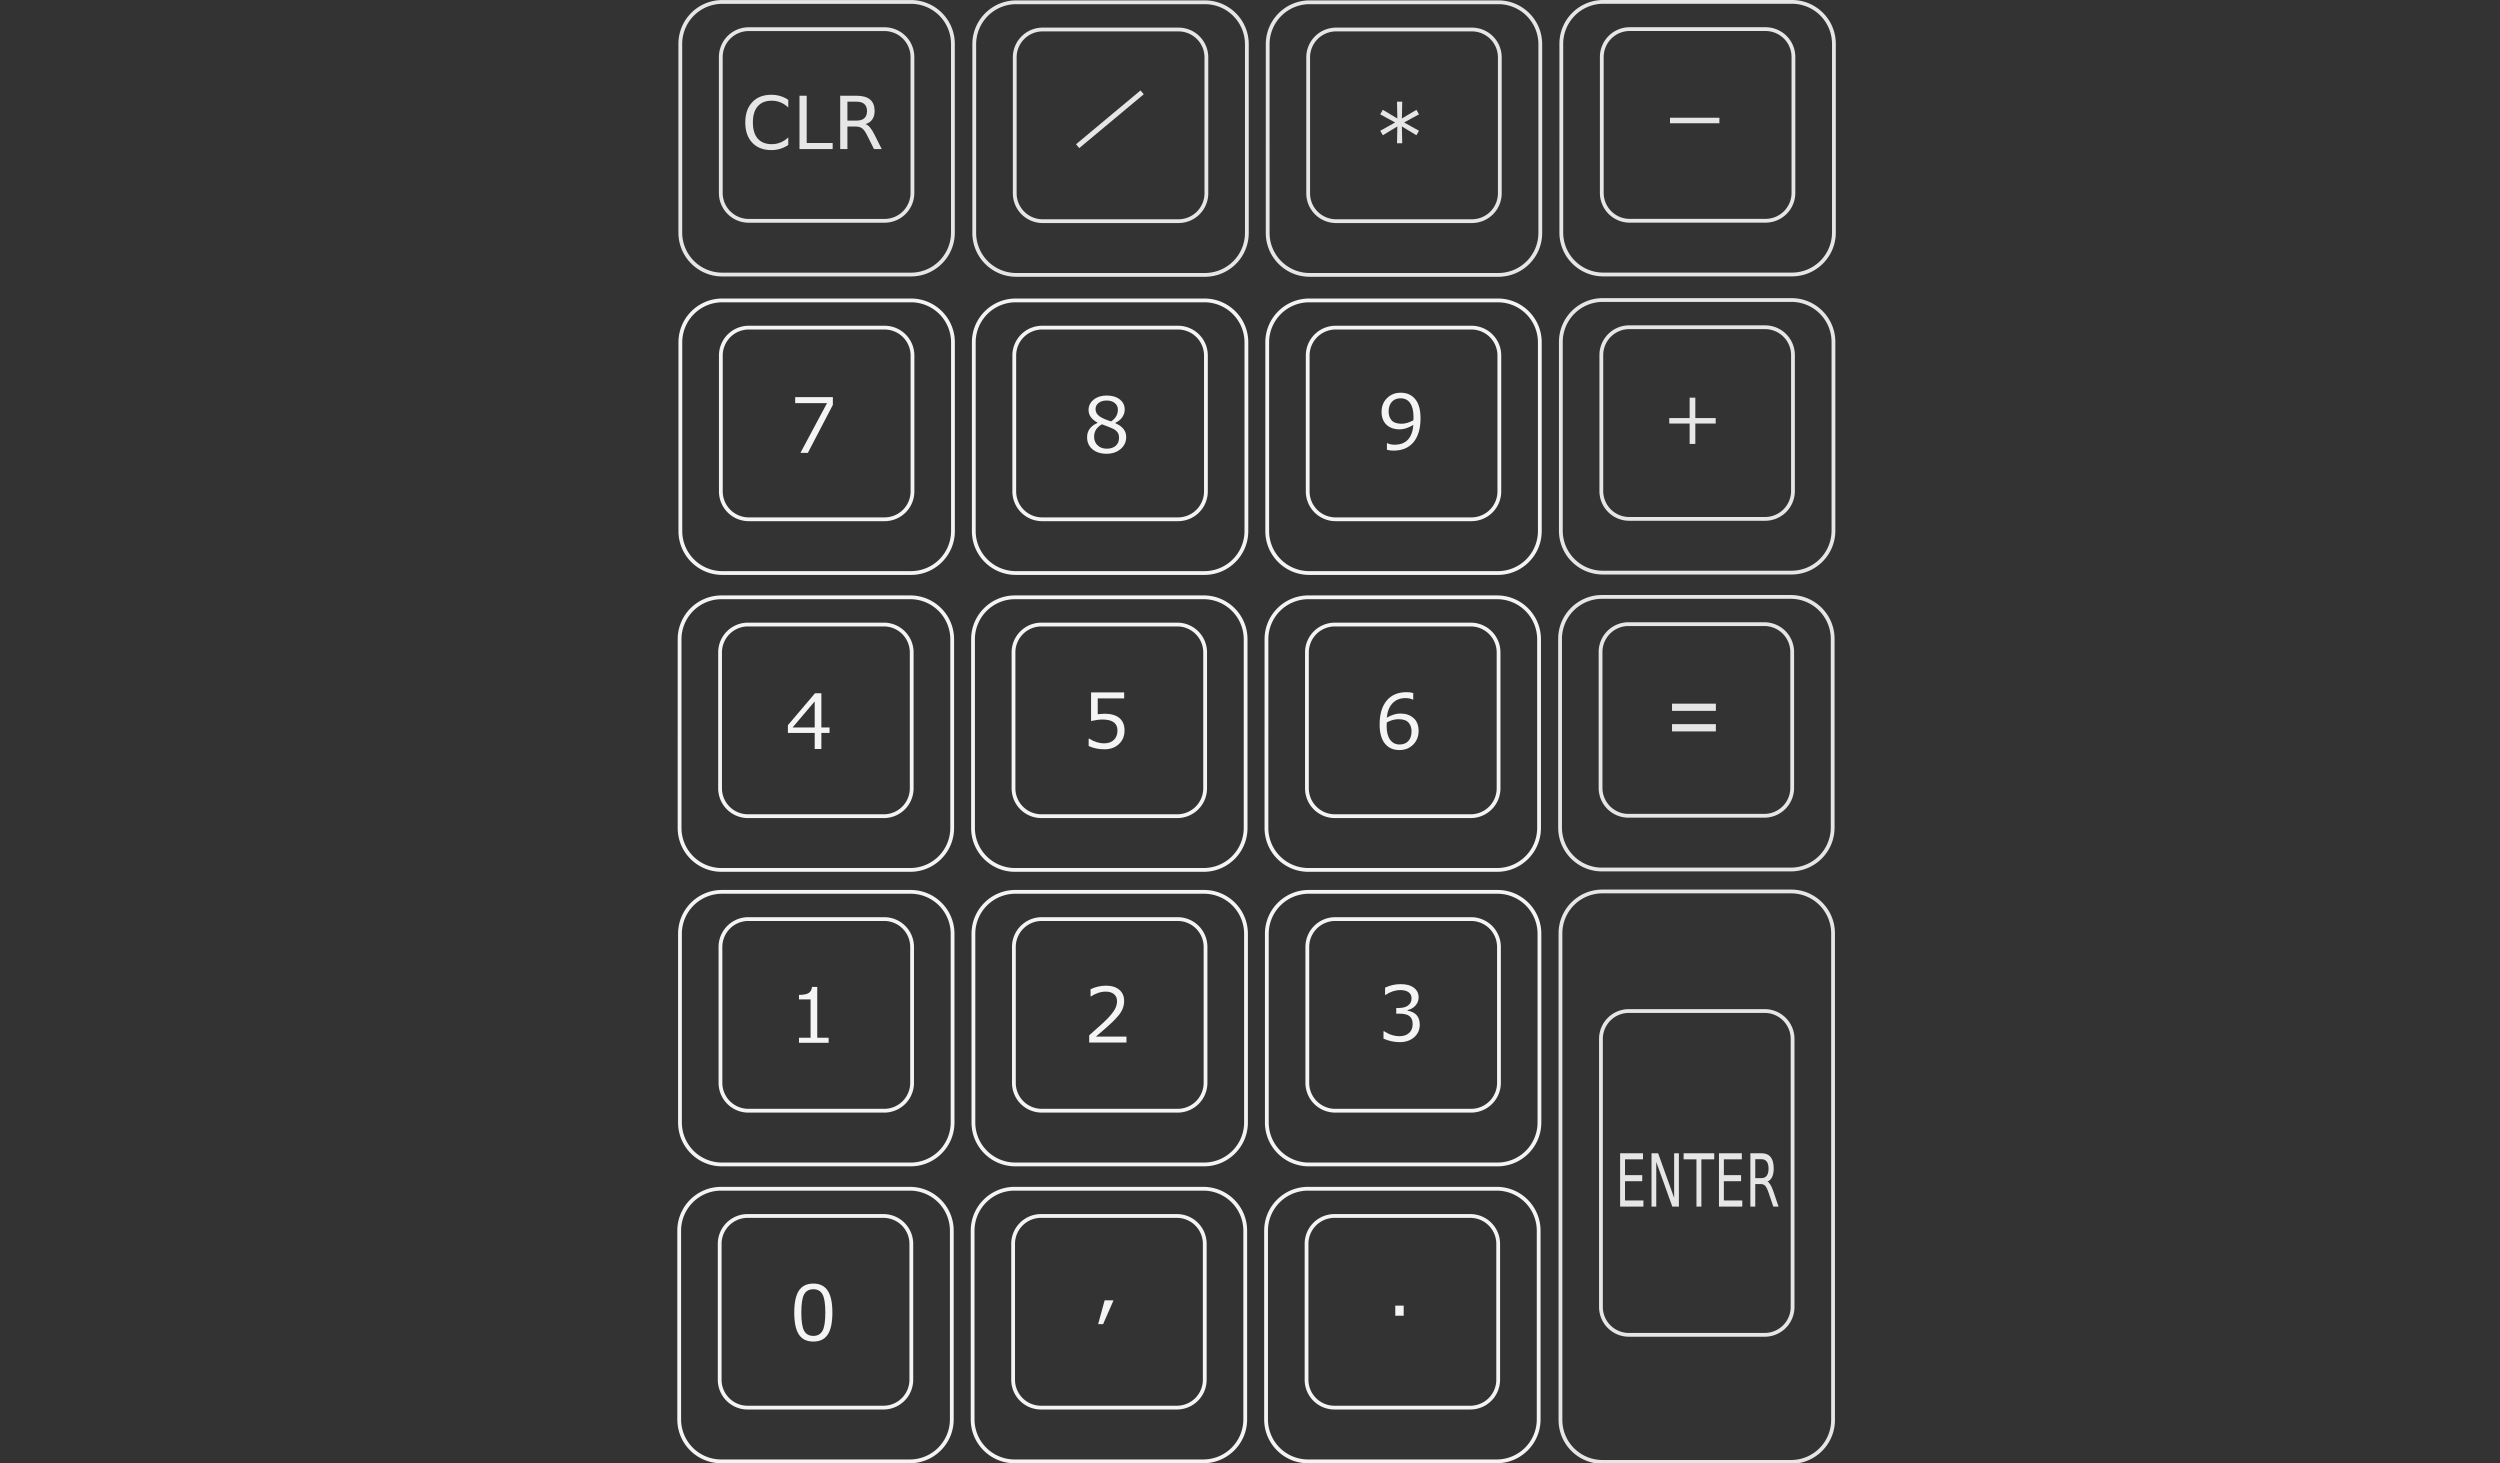 <svg height="350.119" width="598.189" xmlns="http://www.w3.org/2000/svg">
    <rect width="100%" height="100%" fill="#333333" stroke="none"/>
    <g fill="#f4f4f4">
        <path d="M172.552 350.12c-5.794 0-10.489-4.696-10.49-10.489l.001-45.157c0-5.792 4.695-10.488 10.489-10.488h45.158c5.792 0 10.487 4.696 10.488 10.488v45.157c-.001 5.793-4.696 10.488-10.488 10.488zm-9.583-55.647v45.158a9.594 9.594 0 0 0 9.583 9.582h45.158a9.594 9.594 0 0 0 9.58-9.582l.002-45.158a9.596 9.596 0 0 0-9.582-9.582h-45.158a9.595 9.595 0 0 0-9.583 9.582z"/>
        <path d="M178.872 337.262a7.123 7.123 0 0 1-7.122-7.124v-32.515a7.123 7.123 0 0 1 7.122-7.123h32.516a7.123 7.123 0 0 1 7.122 7.123v32.515a7.123 7.123 0 0 1-7.122 7.124zm-6.216-39.639v32.515a6.226 6.226 0 0 0 6.216 6.218h32.516a6.225 6.225 0 0 0 6.216-6.218v-32.515a6.225 6.225 0 0 0-6.216-6.217h-32.516a6.227 6.227 0 0 0-6.216 6.217z"/>
    </g>
    <g fill="#f4f4f4">
        <path d="M242.762 350.12c-5.792 0-10.488-4.696-10.488-10.489v-45.157c0-5.792 4.696-10.488 10.488-10.488h45.158c5.792 0 10.488 4.696 10.488 10.488v45.157c0 5.793-4.696 10.488-10.488 10.488zm-9.582-55.647v45.158a9.594 9.594 0 0 0 9.582 9.582h45.158a9.593 9.593 0 0 0 9.582-9.582v-45.158a9.594 9.594 0 0 0-9.582-9.582h-45.158a9.595 9.595 0 0 0-9.582 9.582z"/>
        <path d="M249.084 337.262a7.124 7.124 0 0 1-7.123-7.124v-32.515a7.125 7.125 0 0 1 7.123-7.123h32.515a7.123 7.123 0 0 1 7.123 7.123v32.515a7.124 7.124 0 0 1-7.123 7.124zm-6.217-39.639v32.515a6.225 6.225 0 0 0 6.217 6.218h32.515a6.226 6.226 0 0 0 6.217-6.218v-32.515a6.226 6.226 0 0 0-6.217-6.217h-32.515a6.226 6.226 0 0 0-6.217 6.217z"/>
    </g>
    <g fill="#f4f4f4">
        <path d="M172.736 279.078c-5.793 0-10.488-4.695-10.489-10.488l.001-45.157c0-5.792 4.695-10.488 10.488-10.488h45.158c5.793 0 10.487 4.696 10.488 10.488v45.157c0 5.793-4.696 10.488-10.488 10.488zm-9.582-55.645v45.157a9.594 9.594 0 0 0 9.582 9.582h45.158a9.594 9.594 0 0 0 9.581-9.582l.001-45.157a9.596 9.596 0 0 0-9.582-9.582h-45.158a9.595 9.595 0 0 0-9.582 9.582z"/>
        <path d="M179.057 266.221a7.123 7.123 0 0 1-7.122-7.123v-32.515a7.123 7.123 0 0 1 7.122-7.124h32.515a7.123 7.123 0 0 1 7.123 7.124v32.515a7.123 7.123 0 0 1-7.123 7.123zm-6.217-39.638v32.515a6.226 6.226 0 0 0 6.217 6.217h32.515a6.225 6.225 0 0 0 6.217-6.217v-32.515a6.225 6.225 0 0 0-6.217-6.217h-32.515a6.227 6.227 0 0 0-6.217 6.217z"/>
    </g>
    <g fill="#f4f4f4">
        <path d="M242.947 279.078c-5.792 0-10.488-4.695-10.488-10.488v-45.157c0-5.792 4.696-10.488 10.488-10.488h45.158c5.792 0 10.487 4.696 10.487 10.488v45.157c0 5.793-4.695 10.488-10.487 10.488zm-9.582-55.645v45.157a9.594 9.594 0 0 0 9.582 9.582h45.158a9.593 9.593 0 0 0 9.582-9.582v-45.157a9.594 9.594 0 0 0-9.582-9.582h-45.158a9.595 9.595 0 0 0-9.582 9.582z"/>
        <path d="M249.268 266.221a7.124 7.124 0 0 1-7.122-7.123l-.001-32.515a7.125 7.125 0 0 1 7.123-7.124h32.516a7.123 7.123 0 0 1 7.122 7.124v32.515a7.124 7.124 0 0 1-7.122 7.123zm-6.216-39.638v32.515a6.225 6.225 0 0 0 6.216 6.217h32.516a6.226 6.226 0 0 0 6.217-6.217v-32.515a6.226 6.226 0 0 0-6.217-6.217h-32.516a6.226 6.226 0 0 0-6.216 6.217z"/>
    </g>
    <g fill="#f4f4f4">
        <path d="M313.158 279.078c-5.793 0-10.488-4.695-10.489-10.488l.001-45.157c0-5.792 4.695-10.487 10.488-10.487h45.157c5.793 0 10.488 4.695 10.488 10.487v45.157c0 5.793-4.695 10.488-10.488 10.488zm-9.582-55.645v45.157a9.594 9.594 0 0 0 9.582 9.582h45.157a9.594 9.594 0 0 0 9.582-9.582v-45.157a9.594 9.594 0 0 0-9.582-9.582h-45.157a9.593 9.593 0 0 0-9.582 9.582z"/>
        <path d="M312.357 259.098v-32.515a7.122 7.122 0 0 1 7.123-7.123h32.515a7.121 7.121 0 0 1 7.122 7.123v32.515a7.122 7.122 0 0 1-7.122 7.122l-32.515.001a7.124 7.124 0 0 1-7.123-7.123zm.905-32.515v32.515a6.226 6.226 0 0 0 6.218 6.217h32.515a6.227 6.227 0 0 0 6.218-6.217l-.002-32.515a6.226 6.226 0 0 0-6.216-6.217H319.48a6.227 6.227 0 0 0-6.218 6.217z"/>
    </g>
    <g fill="#f4f4f4">
        <path d="M172.644 208.603c-5.794 0-10.488-4.695-10.49-10.488l.002-45.157c0-5.793 4.694-10.489 10.488-10.489h45.158c5.792 0 10.487 4.696 10.488 10.489v45.157c0 5.793-4.696 10.488-10.488 10.488zm-9.582-55.646v45.157a9.594 9.594 0 0 0 9.582 9.582h45.158a9.594 9.594 0 0 0 9.581-9.582l.001-45.157a9.596 9.596 0 0 0-9.582-9.582h-45.158a9.595 9.595 0 0 0-9.582 9.582z"/>
        <path d="M178.965 195.746a7.123 7.123 0 0 1-7.122-7.124v-32.515a7.123 7.123 0 0 1 7.122-7.123h32.515a7.123 7.123 0 0 1 7.123 7.123v32.515a7.123 7.123 0 0 1-7.123 7.124zm-6.217-39.639v32.515a6.226 6.226 0 0 0 6.217 6.217h32.515a6.225 6.225 0 0 0 6.217-6.217v-32.515a6.225 6.225 0 0 0-6.217-6.217h-32.515a6.227 6.227 0 0 0-6.217 6.217z"/>
    </g>
    <g fill="#f4f4f4">
        <path d="M242.854 208.603c-5.792 0-10.488-4.695-10.488-10.488v-45.157c0-5.793 4.696-10.489 10.488-10.489h45.158c5.793 0 10.488 4.696 10.488 10.489v45.157c0 5.793-4.695 10.488-10.488 10.488zm-9.582-55.646v45.157a9.594 9.594 0 0 0 9.582 9.582h45.158a9.593 9.593 0 0 0 9.582-9.582v-45.157a9.594 9.594 0 0 0-9.582-9.582h-45.158a9.595 9.595 0 0 0-9.582 9.582z"/>
        <path d="M249.176 195.746a7.124 7.124 0 0 1-7.122-7.124l-.001-32.515a7.125 7.125 0 0 1 7.123-7.123h32.516a7.123 7.123 0 0 1 7.122 7.123v32.515a7.124 7.124 0 0 1-7.122 7.124zm-6.216-39.639v32.515a6.225 6.225 0 0 0 6.216 6.217h32.516a6.226 6.226 0 0 0 6.216-6.217v-32.515a6.226 6.226 0 0 0-6.216-6.217h-32.516a6.226 6.226 0 0 0-6.216 6.217z"/>
    </g>
    <g fill="#f4f4f4">
        <path d="M172.828 137.562c-5.793 0-10.488-4.695-10.489-10.488l.001-45.157c0-5.792 4.695-10.488 10.488-10.488h45.158c5.793 0 10.488 4.696 10.489 10.488v45.157c-.001 5.793-4.696 10.488-10.489 10.488zm-9.582-55.646v45.157a9.594 9.594 0 0 0 9.582 9.583h45.158a9.594 9.594 0 0 0 9.582-9.583V81.916a9.596 9.596 0 0 0-9.582-9.582h-45.158a9.595 9.595 0 0 0-9.582 9.582z"/>
        <path d="M179.15 124.705a7.123 7.123 0 0 1-7.123-7.124V85.066a7.123 7.123 0 0 1 7.122-7.123h32.516a7.123 7.123 0 0 1 7.122 7.123v32.515a7.123 7.123 0 0 1-7.122 7.124zm-6.217-39.639v32.515a6.226 6.226 0 0 0 6.216 6.217h32.516a6.225 6.225 0 0 0 6.216-6.217V85.066a6.225 6.225 0 0 0-6.216-6.217h-32.516a6.227 6.227 0 0 0-6.216 6.217z"/>
    </g>
    <g fill="#f4f4f4">
        <path d="M243.04 137.562c-5.793 0-10.49-4.695-10.49-10.488V81.917c0-5.792 4.697-10.488 10.49-10.488h45.157c5.792 0 10.488 4.696 10.488 10.488v45.157c0 5.793-4.696 10.488-10.488 10.488zm-9.583-55.646v45.157a9.594 9.594 0 0 0 9.582 9.583h45.158a9.593 9.593 0 0 0 9.582-9.583V81.916a9.594 9.594 0 0 0-9.582-9.582h-45.158a9.595 9.595 0 0 0-9.582 9.582z"/>
        <path d="M249.36 124.705a7.124 7.124 0 0 1-7.122-7.124V85.066a7.125 7.125 0 0 1 7.123-7.123h32.515A7.123 7.123 0 0 1 289 85.066v32.515a7.124 7.124 0 0 1-7.123 7.124zm-6.216-39.639v32.515a6.225 6.225 0 0 0 6.217 6.217h32.515a6.226 6.226 0 0 0 6.217-6.217V85.066a6.226 6.226 0 0 0-6.217-6.217h-32.515a6.226 6.226 0 0 0-6.217 6.217z"/>
    </g>
    <g fill="#f4f4f4">
        <path d="M313.25 137.562c-5.793 0-10.488-4.695-10.488-10.488V81.917c0-5.793 4.695-10.488 10.489-10.488h45.157c5.792 0 10.487 4.695 10.487 10.488v45.157c0 5.793-4.695 10.488-10.487 10.488zm-9.582-55.646v45.157a9.594 9.594 0 0 0 9.583 9.583h45.157a9.594 9.594 0 0 0 9.581-9.583V81.916a9.594 9.594 0 0 0-9.581-9.581H313.25a9.593 9.593 0 0 0-9.583 9.581z"/>
        <path d="M312.449 117.581V85.067a7.122 7.122 0 0 1 7.123-7.124h32.515a7.121 7.121 0 0 1 7.122 7.124v32.514a7.122 7.122 0 0 1-7.122 7.123h-32.515a7.124 7.124 0 0 1-7.123-7.123zm.905-32.514v32.514a6.226 6.226 0 0 0 6.218 6.217h32.515a6.227 6.227 0 0 0 6.218-6.217l-.002-32.514a6.226 6.226 0 0 0-6.216-6.218h-32.515a6.227 6.227 0 0 0-6.218 6.218z"/>
    </g>
    <g fill="#f4f4f4">
        <path d="M313.066 208.603c-5.793 0-10.488-4.695-10.49-10.488l.002-45.157c0-5.793 4.695-10.488 10.488-10.488h45.157c5.793 0 10.488 4.695 10.488 10.488v45.157c0 5.793-4.695 10.488-10.488 10.488zm-9.582-55.646v45.157a9.594 9.594 0 0 0 9.582 9.582h45.157a9.594 9.594 0 0 0 9.582-9.582v-45.157a9.594 9.594 0 0 0-9.582-9.582h-45.157a9.593 9.593 0 0 0-9.582 9.582z"/>
        <path d="M312.264 188.622v-32.514a7.122 7.122 0 0 1 7.124-7.124h32.514a7.121 7.121 0 0 1 7.122 7.124v32.514a7.122 7.122 0 0 1-7.122 7.123h-32.514a7.124 7.124 0 0 1-7.124-7.123zm.906-32.514v32.514a6.226 6.226 0 0 0 6.218 6.217h32.514a6.227 6.227 0 0 0 6.218-6.217l-.001-32.514a6.226 6.226 0 0 0-6.217-6.218h-32.514a6.227 6.227 0 0 0-6.218 6.218z"/>
    </g>
    <g fill="#e6e6e6">
        <path d="M383.416 350.247c-5.794 0-10.489-4.695-10.49-10.488l.001-116.42c0-5.793 4.695-10.488 10.489-10.488h45.157c5.792 0 10.487 4.695 10.487 10.488v116.42c0 5.793-4.695 10.488-10.487 10.488zm-9.583-126.909v116.42a9.594 9.594 0 0 0 9.583 9.583h45.157a9.594 9.594 0 0 0 9.581-9.582v-116.42a9.594 9.594 0 0 0-9.581-9.582h-45.157a9.593 9.593 0 0 0-9.583 9.581z"/>
        <path d="M382.614 312.723v-64.137a7.122 7.122 0 0 1 7.123-7.124h32.515a7.121 7.121 0 0 1 7.122 7.124v64.137a7.122 7.122 0 0 1-7.122 7.123h-32.515a7.124 7.124 0 0 1-7.123-7.123zm.905-64.137v64.137a6.226 6.226 0 0 0 6.218 6.218h32.515a6.227 6.227 0 0 0 6.218-6.218l-.002-64.137a6.226 6.226 0 0 0-6.216-6.218h-32.515a6.227 6.227 0 0 0-6.218 6.218z"/>
    </g>
    <g fill="#e6e6e6">
        <path d="M383.508 137.468c-5.793 0-10.488-4.695-10.49-10.489l.002-45.157c0-5.792 4.695-10.487 10.488-10.487h45.157c5.792 0 10.488 4.695 10.488 10.487v45.157c0 5.794-4.696 10.489-10.488 10.489zm-9.582-55.646v45.157a9.594 9.594 0 0 0 9.582 9.582h45.157a9.594 9.594 0 0 0 9.582-9.582V81.822a9.594 9.594 0 0 0-9.582-9.582h-45.157a9.593 9.593 0 0 0-9.582 9.582z"/>
        <path d="M382.706 117.487V84.972a7.122 7.122 0 0 1 7.123-7.123h32.515a7.121 7.121 0 0 1 7.122 7.123v32.515a7.122 7.122 0 0 1-7.122 7.123h-32.515a7.124 7.124 0 0 1-7.123-7.123zm.906-32.515v32.515a6.226 6.226 0 0 0 6.217 6.217h32.515a6.227 6.227 0 0 0 6.218-6.217l-.001-32.515a6.226 6.226 0 0 0-6.217-6.217h-32.515a6.227 6.227 0 0 0-6.217 6.217z"/>
    </g>
    <g fill="#e6e6e6">
        <path d="M383.323 208.508c-5.793 0-10.488-4.695-10.489-10.488l.001-45.157c0-5.793 4.695-10.488 10.488-10.488h45.157c5.793 0 10.488 4.695 10.488 10.488v45.157c0 5.793-4.695 10.488-10.488 10.488zm-9.582-55.645v45.157a9.594 9.594 0 0 0 9.582 9.582h45.157a9.594 9.594 0 0 0 9.582-9.582v-45.157a9.594 9.594 0 0 0-9.582-9.582h-45.157a9.593 9.593 0 0 0-9.582 9.582z"/>
        <path d="M382.521 188.528v-32.515a7.122 7.122 0 0 1 7.124-7.123h32.514a7.121 7.121 0 0 1 7.123 7.123v32.515a7.122 7.122 0 0 1-7.123 7.122l-32.514.001a7.124 7.124 0 0 1-7.124-7.123zm.906-32.515v32.515a6.226 6.226 0 0 0 6.218 6.217h32.514a6.227 6.227 0 0 0 6.218-6.217v-32.515a6.226 6.226 0 0 0-6.218-6.217h-32.514a6.227 6.227 0 0 0-6.218 6.217z"/>
    </g>
    <g fill="#e6e6e6">
        <path d="M243.15 66.227c-5.792 0-10.488-4.695-10.488-10.488V10.582c0-5.792 4.696-10.488 10.488-10.488h45.158c5.792 0 10.488 4.696 10.488 10.488V55.74c0 5.793-4.696 10.488-10.488 10.488zm-9.582-55.645v45.157a9.594 9.594 0 0 0 9.582 9.582h45.158a9.593 9.593 0 0 0 9.582-9.582V10.582a9.594 9.594 0 0 0-9.582-9.583H243.15a9.595 9.595 0 0 0-9.582 9.583z"/>
        <path d="M249.472 53.37a7.124 7.124 0 0 1-7.123-7.123V13.732a7.125 7.125 0 0 1 7.123-7.124h32.515a7.123 7.123 0 0 1 7.123 7.124v32.515a7.124 7.124 0 0 1-7.123 7.123zm-6.217-39.638v32.515a6.225 6.225 0 0 0 6.217 6.217h32.515a6.226 6.226 0 0 0 6.217-6.217V13.732a6.226 6.226 0 0 0-6.217-6.217h-32.515a6.226 6.226 0 0 0-6.217 6.217z"/>
    </g>
    <g fill="#e6e6e6">
        <path d="M313.362 66.227c-5.793 0-10.488-4.695-10.49-10.488l.002-45.157c0-5.793 4.695-10.488 10.488-10.488h45.157c5.792 0 10.487 4.695 10.487 10.488V55.74c0 5.793-4.695 10.488-10.487 10.488zm-9.583-55.645v45.157a9.594 9.594 0 0 0 9.583 9.582h45.157a9.594 9.594 0 0 0 9.582-9.582V10.582A9.594 9.594 0 0 0 358.519 1h-45.157a9.593 9.593 0 0 0-9.583 9.582z"/>
        <path d="M312.56 46.247V13.732a7.122 7.122 0 0 1 7.123-7.123h32.515a7.121 7.121 0 0 1 7.122 7.123v32.515a7.122 7.122 0 0 1-7.122 7.122l-32.515.001a7.124 7.124 0 0 1-7.123-7.123zm.905-32.515v32.515a6.226 6.226 0 0 0 6.218 6.217h32.515a6.227 6.227 0 0 0 6.218-6.217l-.001-32.515a6.226 6.226 0 0 0-6.217-6.217h-32.515a6.227 6.227 0 0 0-6.218 6.217z"/>
    </g>
    <g fill="#e6e6e6">
        <path d="M383.619 66.133c-5.793 0-10.488-4.695-10.49-10.488l.002-45.157C373.13 4.695 377.826 0 383.619 0h45.157c5.793 0 10.488 4.695 10.488 10.488v45.157c0 5.793-4.695 10.488-10.488 10.488zm-9.582-55.646v45.157a9.594 9.594 0 0 0 9.582 9.583h45.157a9.594 9.594 0 0 0 9.582-9.583V10.487a9.594 9.594 0 0 0-9.582-9.582h-45.157a9.593 9.593 0 0 0-9.582 9.582z"/>
        <path d="M382.817 46.152V13.638a7.122 7.122 0 0 1 7.124-7.124h32.514a7.121 7.121 0 0 1 7.122 7.124v32.514a7.122 7.122 0 0 1-7.122 7.123h-32.514a7.124 7.124 0 0 1-7.124-7.123zm.906-32.514v32.514a6.226 6.226 0 0 0 6.218 6.217h32.514a6.227 6.227 0 0 0 6.218-6.217l-.001-32.514a6.226 6.226 0 0 0-6.217-6.218h-32.514a6.227 6.227 0 0 0-6.218 6.218z"/>
    </g>
    <g fill="#f4f4f4">
        <path d="M194.612 321.002q-2.353 0-3.46-1.681-1.105-1.681-1.105-5.246 0-3.566 1.106-5.256 1.114-1.69 3.459-1.69 2.327 0 3.441 1.7 1.115 1.689 1.115 5.228 0 3.574-1.106 5.264-1.106 1.68-3.45 1.68zm0-12.519q-1.513 0-2.194 1.203-.681 1.195-.681 4.389 0 3.167.68 4.37.682 1.203 2.195 1.203t2.185-1.203q.681-1.203.681-4.388 0-3.123-.672-4.344-.672-1.23-2.194-1.23zM198.272 249.524h-7.096v-1.221h2.778v-9.166h-2.778v-1.08q1.628-.008 2.327-.46.699-.46.787-1.45h1.257v12.156h2.725zM269.536 249.456h-8.918v-1.725q1.415-1.221 3.176-2.84 1.77-1.62 2.627-2.849.859-1.23.859-2.46 0-1.088-.726-1.698-.716-.61-1.955-.61-1.814 0-3.566 1.15h-.088v-1.726q1.787-.849 3.698-.849 2.017 0 3.176.982 1.16.973 1.16 2.663 0 .902-.302 1.725-.292.823-.92 1.602-.628.778-1.504 1.654-.876.876-4.025 3.557h7.308zM331.035 248.529v-1.779h.142q1.796 1.186 3.715 1.186 1.416 0 2.265-.77.858-.77.858-2.14 0-1.275-.743-1.876-.743-.602-2.406-.602h-.779v-1.362h.602q1.433 0 2.247-.61.814-.611.814-1.717 0-.938-.717-1.442-.707-.513-1.955-.513-1.796 0-3.565 1.159h-.098v-1.743q1.788-.84 3.707-.84 2.062 0 3.185.866 1.133.858 1.133 2.327 0 1.08-.752 1.929t-1.885 1.08v.14q2.911.523 2.911 3.354 0 1.831-1.336 3.008-1.336 1.176-3.441 1.176-2.009 0-3.902-.831zM198.487 175.378h-1.955v3.84h-1.593v-3.84h-6.414v-1.858l6.485-7.635h1.522v8.184h1.955zm-3.548-1.31v-6.237l-5.299 6.238zM260.49 178.508v-1.77h.142q1.725 1.124 3.592 1.124 1.433 0 2.291-.814.867-.823.867-2.265 0-2.619-3.592-2.619-1.026 0-2.725.354v-6.839h7.919v1.434h-6.326v3.777q1.168-.115 1.575-.115 2.38 0 3.61 1.027 1.23 1.026 1.23 2.99 0 1.982-1.337 3.238-1.327 1.256-3.477 1.256-2.088 0-3.769-.778zM338.152 165.83v1.567h-.106q-.743-.363-1.734-.363-1.955 0-3.123 1.247-1.168 1.239-1.363 3.45 1.673-1 3.256-1 1.938 0 3.141 1.08 1.212 1.07 1.212 3.08 0 1.999-1.31 3.29-1.309 1.292-3.255 1.292-2.256 0-3.512-1.566-1.248-1.575-1.248-4.556 0-3.672 1.672-5.698 1.681-2.035 4.795-2.035.938 0 1.575.213zm-6.326 7.034q-.035.726-.035.876 0 2.106.823 3.256.823 1.141 2.274 1.141 1.336 0 2.096-.832.761-.84.761-2.344 0-1.248-.716-2.062-.717-.813-2.38-.813-1.442 0-2.823.778zM199.283 96.878l-5.981 11.483h-1.778l6.36-11.9h-7.617V95.03h9.016zM262.58 101.203v-.106q-2.114-1.15-2.114-2.981 0-1.513 1.221-2.495 1.221-.982 3.105-.982 1.956 0 3.141.929 1.186.928 1.186 2.433 0 .973-.593 1.83-.584.85-1.628 1.328v.115q2.575 1.106 2.575 3.309 0 1.716-1.336 2.857-1.336 1.133-3.345 1.133-2.132 0-3.406-1.088-1.274-1.097-1.274-2.867 0-2.309 2.469-3.415zm4.902-3.194q0-.955-.734-1.566-.735-.61-1.964-.61-1.168 0-1.911.575-.735.566-.735 1.495 0 1.026.92 1.69.92.664 2.796 1.239 1.628-1.053 1.628-2.823zm-3.822 3.513q-1.867 1.053-1.867 2.972 0 1.283.85 2.08.849.787 2.167.787 1.354 0 2.15-.69.796-.7.796-1.911 0-.823-.362-1.318-.363-.505-1.062-.85-.69-.345-2.672-1.07zM331.857 107.618v-1.566h.106q.743.354 1.734.354 4.087 0 4.494-4.734-1.77 1.062-3.255 1.062-2.018 0-3.194-1.115-1.168-1.123-1.168-3.07 0-2 1.31-3.29 1.309-1.293 3.255-1.293 2.22 0 3.486 1.531 1.274 1.522 1.274 4.592 0 3.68-1.672 5.706-1.672 2.026-4.796 2.026-.92 0-1.574-.203zm6.334-7.06.027-.788q0-2.159-.796-3.309-.797-1.159-2.3-1.159-1.319 0-2.089.85-.77.84-.77 2.327 0 1.274.717 2.096.717.814 2.371.814 1.354 0 2.84-.831zM266.438 311.146l-2.495 5.689h-1.186l1.557-5.69z"/>
    </g>
    <path d="M411.41 29.487h-11.82v-1.31h11.82zM410.526 101.34h-4.875v4.875h-1.362v-4.875h-4.875v-1.31h4.875v-4.874h1.362v4.875h4.875zM339.534 27.358l-3.566 1.947 3.557 1.981-.61 1.08-3.477-2.106.08 4.025h-1.248l.08-4.025-3.477 2.106-.61-1.08 3.556-1.981-3.566-1.947.62-1.08 3.476 2.071-.08-4.017h1.248l-.08 4.017 3.478-2.07zM257.465 34.519l15.43-12.881.778.92-15.43 12.881zM410.567 170.094h-10.493v-1.728h10.493zm0 4.905h-10.493v-1.728h10.493z" fill="#e6e6e6"/>
    <g fill="#e6e6e6">
        <path d="M172.816 66.148c-5.793 0-10.489-4.696-10.489-10.489V10.502c0-5.792 4.696-10.488 10.489-10.488h45.158c5.792 0 10.487 4.696 10.487 10.488V55.66c0 5.793-4.695 10.489-10.487 10.489zm-9.583-55.646v45.157a9.594 9.594 0 0 0 9.583 9.582h45.158a9.593 9.593 0 0 0 9.581-9.582V10.502A9.594 9.594 0 0 0 217.974.92h-45.158a9.595 9.595 0 0 0-9.583 9.582z"/>
        <path d="M179.137 53.29a7.124 7.124 0 0 1-7.122-7.123l-.001-32.515a7.125 7.125 0 0 1 7.123-7.124h32.516a7.123 7.123 0 0 1 7.122 7.124v32.515a7.124 7.124 0 0 1-7.122 7.123zm-6.216-39.638v32.515a6.225 6.225 0 0 0 6.216 6.217h32.516a6.226 6.226 0 0 0 6.216-6.217V13.652a6.226 6.226 0 0 0-6.216-6.217h-32.516a6.226 6.226 0 0 0-6.216 6.217z"/>
    </g>
    <path d="M335.867 314.82h-2.009v-2.415h2.009z" fill="#f4f4f4"/>
    <g fill="#e6e6e6">
        <path d="M387.655 275.945h5.472v1.453h-4.301v3.777h4.122v1.452h-4.122v4.623h4.406v1.453h-5.577zM395.168 275.945h1.577l3.837 10.673v-10.673h1.137v12.758h-1.577l-3.838-10.673v10.673h-1.136zM402.849 275.945h7.322v1.453h-3.073v11.305h-1.177v-11.305h-3.072zM411.307 275.945h5.472v1.453h-4.301v3.777h4.121v1.452h-4.121v4.623h4.405v1.453h-5.576zM422.924 282.721q.377.188.73.804.36.615.72 1.692l1.188 3.486h-1.258l-1.108-3.273q-.429-1.282-.834-1.7-.4-.419-1.096-.419h-1.275v5.392h-1.171v-12.758h2.643q1.484 0 2.214.915.73.914.73 2.76 0 1.204-.382 2-.376.794-1.101 1.101zm-2.933-5.357v4.529h1.472q.846 0 1.275-.573.435-.581.435-1.7 0-1.12-.435-1.684-.429-.572-1.275-.572z"/>
    </g>
    <g fill="#e6e6e6">
        <path d="M188.614 23.891v1.82q-.871-.812-1.862-1.213-.983-.402-2.094-.402-2.187 0-3.35 1.342-1.162 1.333-1.162 3.862 0 2.52 1.163 3.862 1.162 1.333 3.35 1.333 1.11 0 2.093-.401.99-.402 1.862-1.214v1.803q-.905.616-1.922.923-1.008.308-2.136.308-2.897 0-4.563-1.769-1.667-1.777-1.667-4.845 0-3.076 1.667-4.845 1.666-1.777 4.563-1.777 1.145 0 2.153.307 1.017.3 1.905.906zM191.298 22.908h1.726v11.305h6.212v1.453h-7.938zM207.089 29.685q.555.188 1.076.803.53.615 1.06 1.692l1.752 3.486h-1.855l-1.632-3.273q-.632-1.281-1.23-1.7-.59-.419-1.615-.419h-1.88v5.392h-1.726V22.908h3.896q2.188 0 3.264.915 1.077.914 1.077 2.76 0 1.205-.564 2-.555.794-1.623 1.102zm-4.324-5.358v4.529h2.17q1.248 0 1.88-.573.641-.58.641-1.7t-.64-1.684q-.633-.572-1.88-.572z"/>
    </g>
    <g fill="#f4f4f4">
        <path d="M312.974 350.12c-5.793 0-10.488-4.696-10.49-10.489l.002-45.157c0-5.793 4.695-10.488 10.488-10.488h45.157c5.792 0 10.488 4.695 10.488 10.488v45.157c0 5.793-4.696 10.488-10.488 10.488zm-9.582-55.647v45.158a9.594 9.594 0 0 0 9.582 9.582h45.157a9.594 9.594 0 0 0 9.582-9.582v-45.158a9.594 9.594 0 0 0-9.582-9.581h-45.157a9.593 9.593 0 0 0-9.582 9.581z"/>
        <path d="M312.172 330.138v-32.514a7.122 7.122 0 0 1 7.123-7.124h32.515a7.121 7.121 0 0 1 7.122 7.124v32.514a7.122 7.122 0 0 1-7.122 7.123h-32.515a7.124 7.124 0 0 1-7.123-7.123zm.905-32.514v32.514a6.226 6.226 0 0 0 6.218 6.218h32.515a6.227 6.227 0 0 0 6.218-6.218l-.001-32.514a6.226 6.226 0 0 0-6.217-6.218h-32.515a6.227 6.227 0 0 0-6.218 6.218z"/>
    </g>
</svg>
